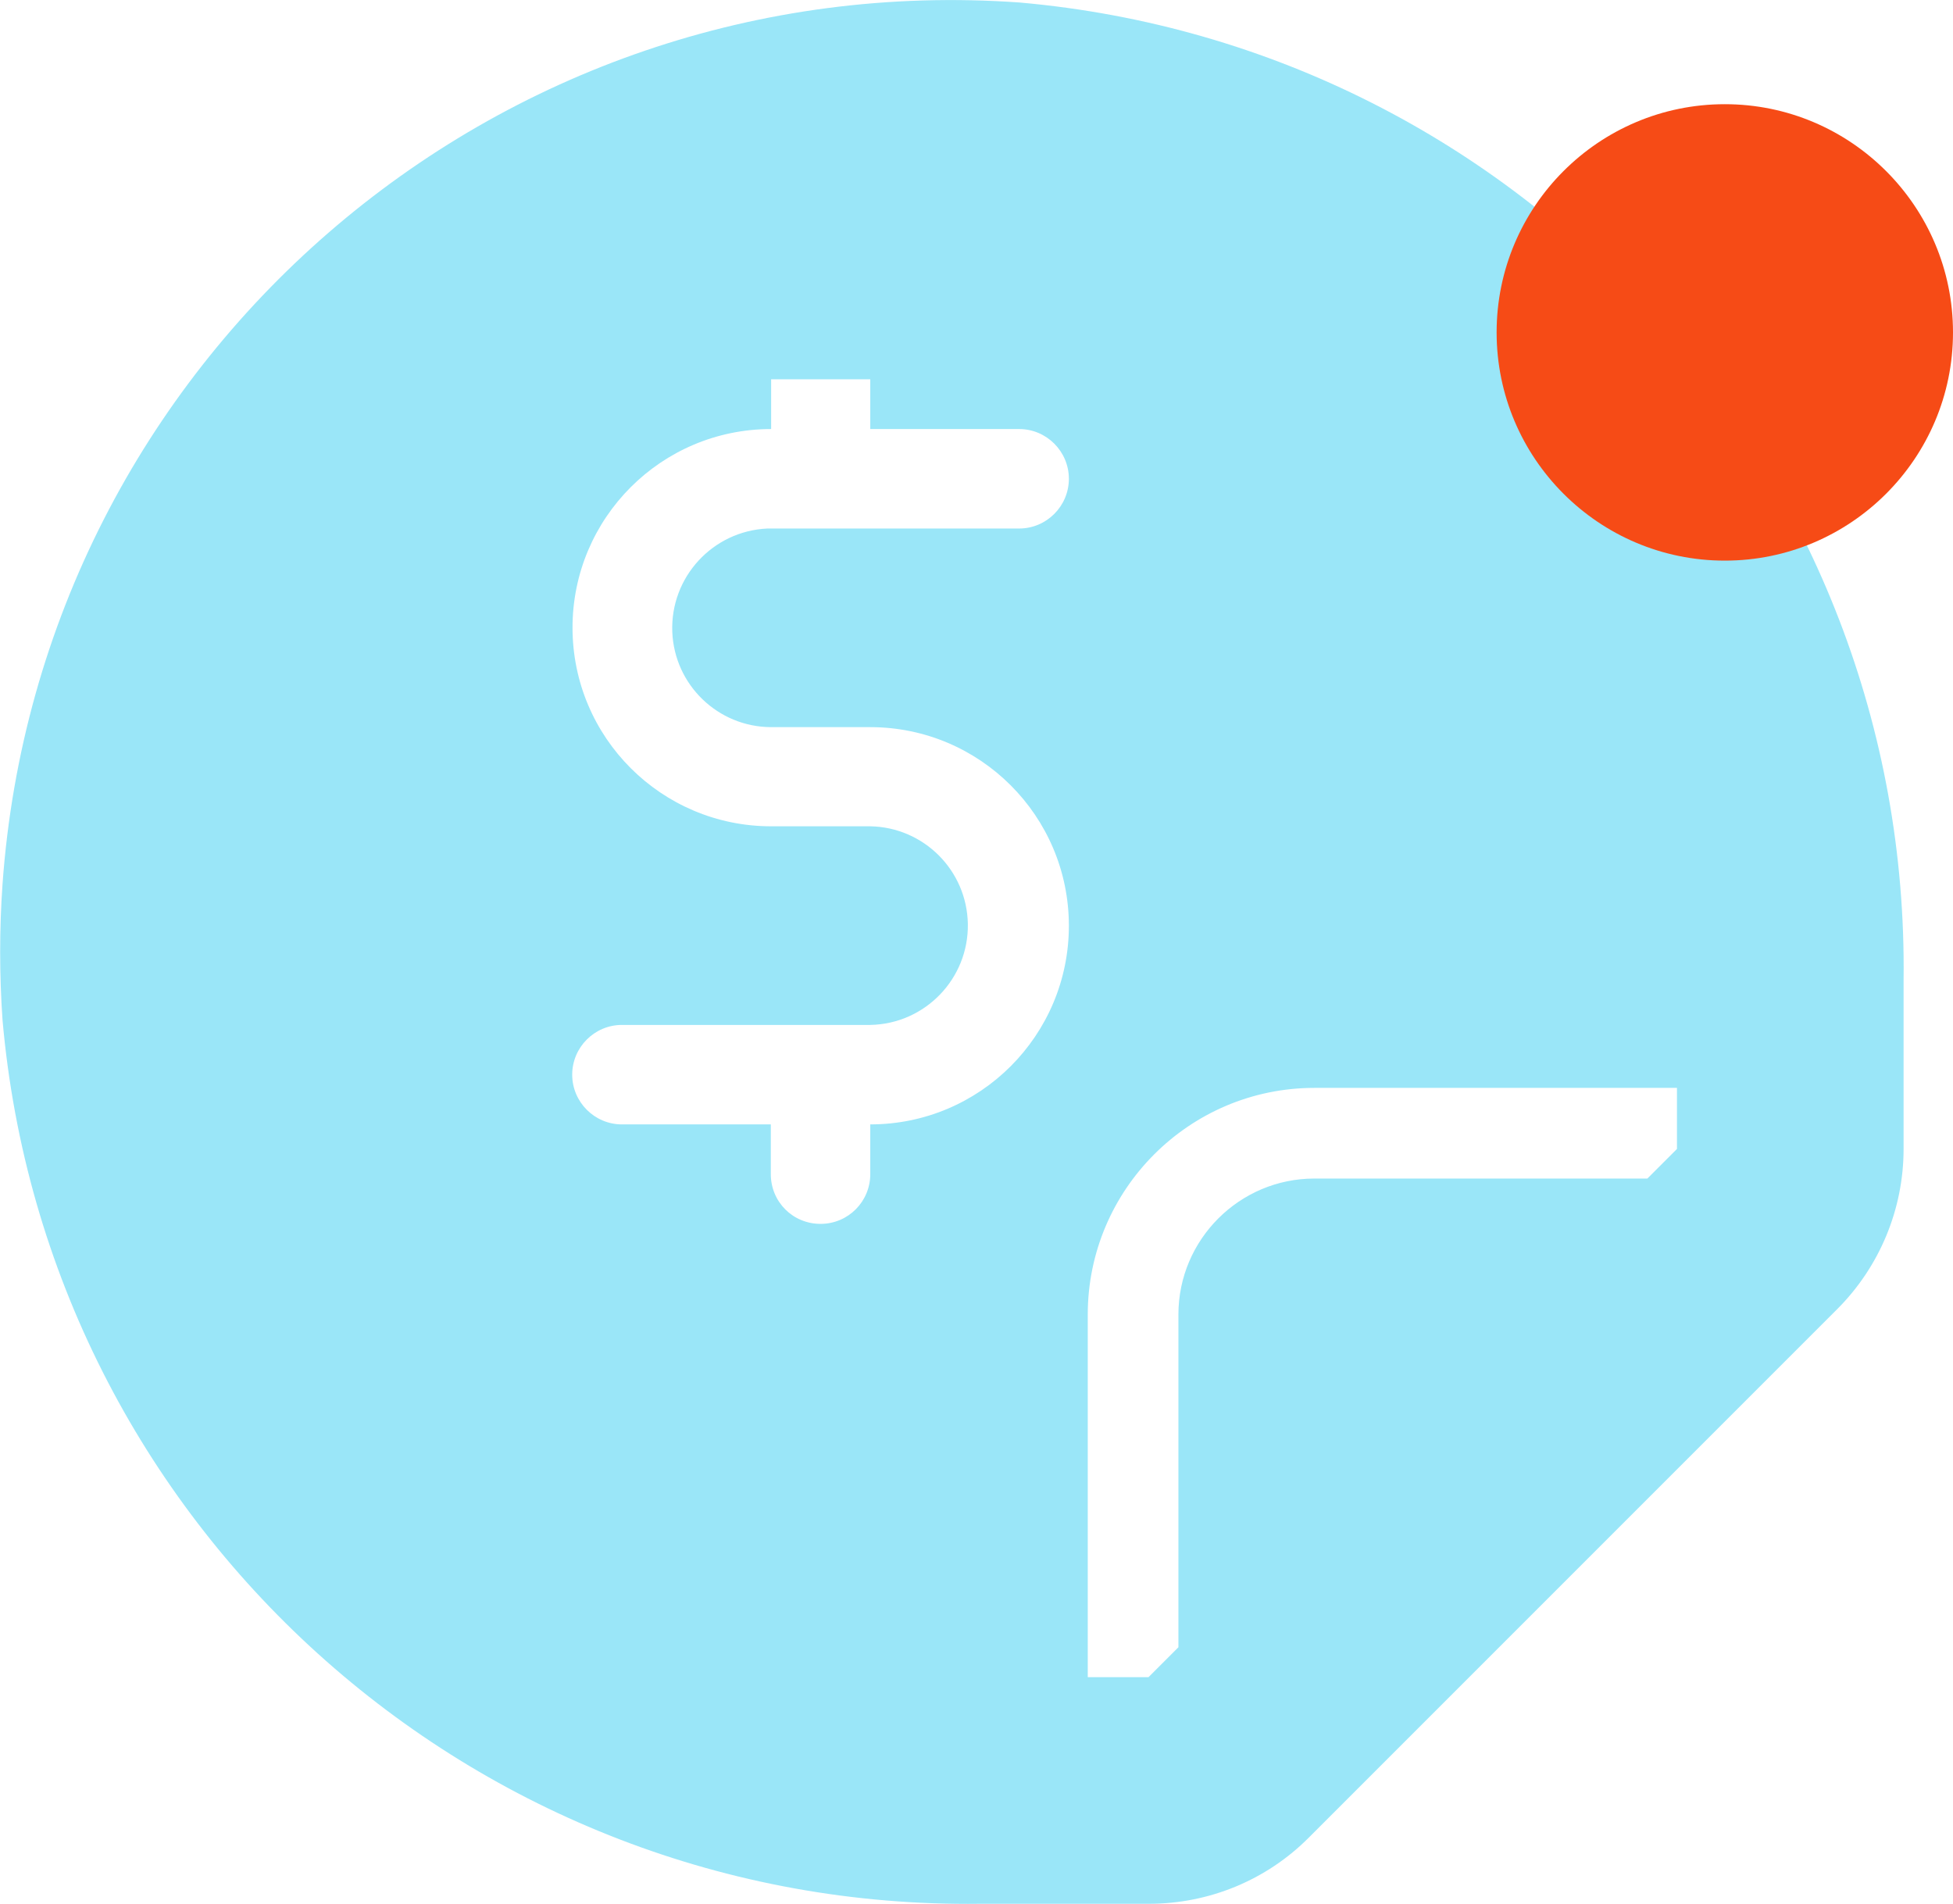 <?xml version="1.0" encoding="UTF-8"?> <svg xmlns="http://www.w3.org/2000/svg" xmlns:xlink="http://www.w3.org/1999/xlink" id="Capa_1" version="1.1" viewBox="0 0 62.05 60.49"><!-- Generator: Adobe Illustrator 29.6.1, SVG Export Plug-In . SVG Version: 2.1.1 Build 9) --><defs><style> .st0 { fill: none; } .st1 { fill: #9ae6f8; } .st2 { fill: #f64b16; } .st3 { clip-path: url(#clippath); } </style><clipPath id="clippath"><rect class="st0" y="0" width="62.05" height="60.48"></rect></clipPath></defs><g id="Grupo_588"><g class="st3"><g id="Grupo_587"><path id="Trazado_578" class="st1" d="M32.4.08C15.74-1.11,1.27,11.43.08,28.09c-.1,1.43-.1,2.87,0,4.31H.08c1.41,16.04,14.95,28.28,31.05,28.08h5.37c1.91,0,3.74-.75,5.09-2.11l16.78-16.78c1.35-1.35,2.11-3.18,2.11-5.09v-5.37C60.68,15.03,48.44,1.5,32.4.08M24.5,23.1h3.15c3.48,0,6.31,2.82,6.31,6.31,0,3.48-2.82,6.31-6.31,6.31v1.58c0,.87-.7,1.58-1.58,1.58s-1.58-.7-1.58-1.58h0v-1.58h-4.73c-.87,0-1.58-.71-1.58-1.58,0-.87.71-1.58,1.58-1.58h7.89c1.74-.03,3.13-1.47,3.1-3.21-.03-1.7-1.4-3.07-3.1-3.1h-3.15c-3.48,0-6.31-2.82-6.31-6.31,0-3.48,2.82-6.31,6.31-6.31v-1.58h3.15v1.58h4.73c.87,0,1.58.71,1.58,1.58s-.71,1.58-1.58,1.58h-8c-1.74.08-3.09,1.55-3.02,3.29.07,1.68,1.45,3.01,3.13,3.02M53.28,36.5l-.94.94h-10.58c-2.38,0-4.32,1.94-4.32,4.32v10.57l-.95.95h-1.93v-11.52c0-3.97,3.23-7.2,7.2-7.2h11.52v1.94Z"></path><path id="Trazado_579" class="st2" d="M62.05,10.56c0,4-3.25,7.25-7.25,7.25s-7.25-3.25-7.25-7.25,3.25-7.25,7.25-7.25h0c4,0,7.25,3.25,7.25,7.25"></path></g></g></g></svg> 